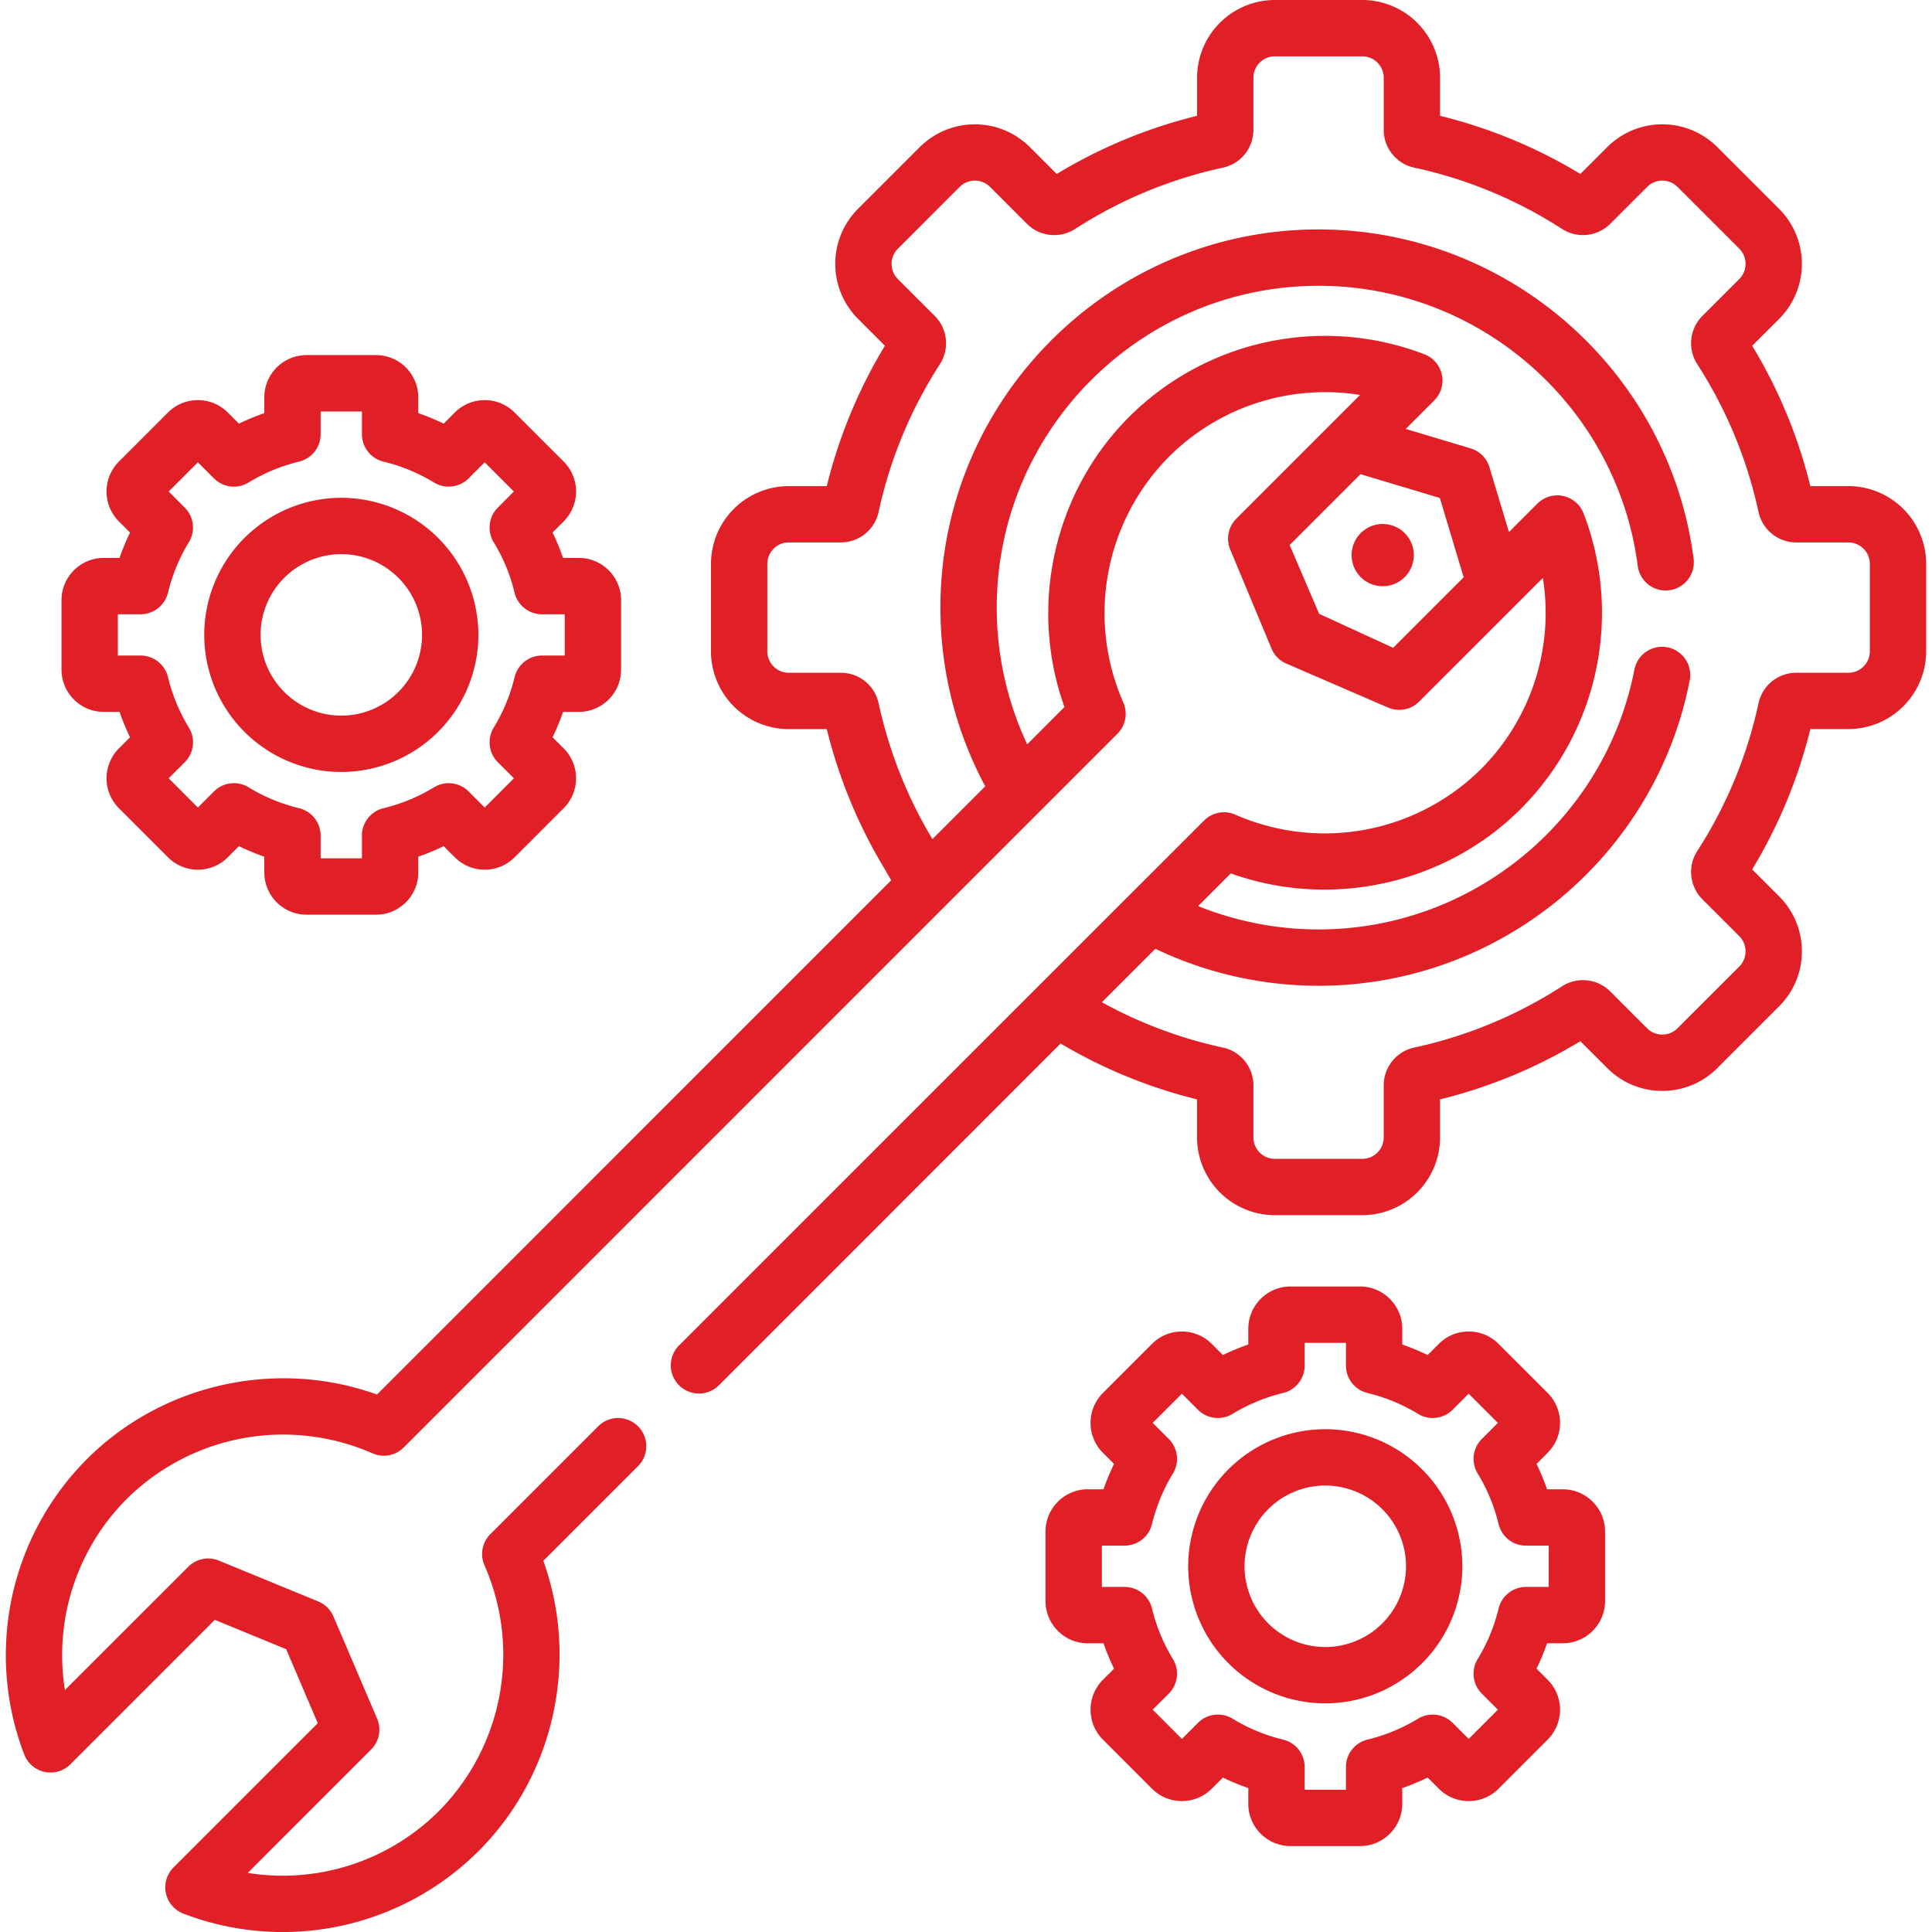 <svg xmlns="http://www.w3.org/2000/svg" width="68" height="68" fill="none" viewBox="0 0 68 68">
    <g fill="#E11F27" clip-path="url(#a)">
        <path d="M48.667 20.633a1.095 1.095 0 1 0 0-2.19 1.095 1.095 0 0 0 0 2.19zM42.38 28.875c.01-.01-.01.01 0 0zM39.33 25.826c-.01.009.009-.01 0 0z"/>
        <path d="M65.056 17.11h-1.338a17.658 17.658 0 0 0-2.047-4.94l.948-.946a2.741 2.741 0 0 0 0-3.873l-2.176-2.175a2.741 2.741 0 0 0-3.872 0l-.947.947a17.662 17.662 0 0 0-4.939-2.047V2.738A2.741 2.741 0 0 0 47.947 0H44.87a2.741 2.741 0 0 0-2.737 2.738v1.338a17.66 17.66 0 0 0-4.939 2.047l-.947-.947a2.742 2.742 0 0 0-3.872 0L30.199 7.35a2.741 2.741 0 0 0 0 3.872l.947.947A17.668 17.668 0 0 0 29.1 17.11h-1.338a2.741 2.741 0 0 0-2.738 2.738v3.077a2.741 2.741 0 0 0 2.738 2.738H29.1a17.697 17.697 0 0 0 2.033 4.915l.235.405-18.099 18.1c-3.518-1.267-7.543-.393-10.21 2.274A9.764 9.764 0 0 0 .852 61.75a.991.991 0 0 0 1.627.346l5.082-5.083 2.511 1.033 1.113 2.605-5.076 5.075a.991.991 0 0 0 .346 1.627 9.758 9.758 0 0 0 10.394-2.207c2.667-2.667 3.54-6.693 2.274-10.21l3.358-3.358a.992.992 0 0 0-1.402-1.402l-3.82 3.82a.991.991 0 0 0-.205 1.103 7.817 7.817 0 0 1-1.607 8.645A7.78 7.78 0 0 1 8.72 65.92l4.341-4.342a.991.991 0 0 0 .211-1.09l-1.536-3.594a.991.991 0 0 0-.534-.528l-3.497-1.438a.992.992 0 0 0-1.078.216l-4.342 4.34a7.78 7.78 0 0 1 2.176-6.726 7.817 7.817 0 0 1 8.645-1.607.992.992 0 0 0 1.103-.205l25.12-25.12a.991.991 0 0 0 .206-1.104 7.817 7.817 0 0 1 1.607-8.645 7.778 7.778 0 0 1 6.727-2.176l-.003.003-4.352 4.352-.022.023-.003.004-.005.004a.906.906 0 0 0-.025.03l-.008.008-.007.01-.004.005a.506.506 0 0 1-.007.008l-.005.006-.007.01a.21.21 0 0 1-.004.005l-.006.009-.005.006-.006.008-.004.007a.408.408 0 0 1-.006.009l-.005.007-.005.009-.004.006-.006.01-.004.006-.006.01-.003.006-.005.009-.005.007-.004.009-.004.007-.005.01-.004.006-.004.01-.004.007-.004.009-.003.007a.217.217 0 0 0-.008.017l-.004.009-.003.008-.004.008-.003.009-.004.01-.003.007-.003.01-.003.007a.354.354 0 0 0-.009.027l-.002.008-.003.009a.278.278 0 0 0-.002.008l-.003.009-.002.009a.223.223 0 0 0-.003.01l-.002.007-.002.01a.163.163 0 0 1-.002.007l-.003.012-.001.006-.002.01-.002.008-.002.01-.001.008-.002.01-.001.008-.002.01v.008l-.002.011v.006c-.002.004-.002.008-.002.013v.006l-.002.011v.007a.392.392 0 0 0-.002.018v.011a.174.174 0 0 0-.001.019v.006l-.001.013V19.003l.002.012v.019l.001.005.001.013v.005l.002.014v.004l.002.014.001.005.002.013v.005l.003.013v.005l.003.013.001.005c0 .005.002.01.003.014v.004l.004.014v.004l.004.013.001.006a.34.34 0 0 0 .003.012l.002.006.003.012.002.005a.83.83 0 0 0 .005.019l.004.011.002.007.004.01.002.008a.655.655 0 0 0 .004.01l.003.008a.944.944 0 0 0 .007.018l.004.01.001.003 1.452 3.484a.991.991 0 0 0 .522.529l3.58 1.549a.992.992 0 0 0 1.095-.21l4.355-4.354a7.78 7.78 0 0 1-2.176 6.727 7.818 7.818 0 0 1-8.645 1.607.991.991 0 0 0-1.103.205L23.884 47.371a.992.992 0 0 0 1.402 1.403L37.33 36.728c1.5.89 3.113 1.55 4.802 1.966v1.338a2.741 2.741 0 0 0 2.738 2.738h3.077a2.741 2.741 0 0 0 2.738-2.738v-1.338a17.656 17.656 0 0 0 4.938-2.047l.948.947a2.72 2.72 0 0 0 1.936.802 2.72 2.72 0 0 0 1.936-.802l2.175-2.175a2.72 2.72 0 0 0 .802-1.936 2.72 2.72 0 0 0-.802-1.936l-.947-.947a17.664 17.664 0 0 0 2.047-4.939h1.338a2.741 2.741 0 0 0 2.738-2.738v-3.076a2.742 2.742 0 0 0-2.739-2.738zm-14.014 3.683l-2.007 2.008-2.607-1.198-1.037-2.42 2.494-2.494 2.793.838.838 2.793-.474.473zm14.77 2.13a.756.756 0 0 1-.755.756h-1.842a1.36 1.36 0 0 0-1.32 1.068 15.705 15.705 0 0 1-2.16 5.211 1.36 1.36 0 0 0 .179 1.689l1.303 1.303a.75.75 0 0 1 .22.533.75.75 0 0 1-.22.535l-2.176 2.175a.756.756 0 0 1-1.068 0L56.67 34.89a1.36 1.36 0 0 0-1.689-.178 15.705 15.705 0 0 1-5.21 2.16 1.36 1.36 0 0 0-1.069 1.32v1.841a.756.756 0 0 1-.755.755h-3.076a.756.756 0 0 1-.755-.755v-1.841a1.36 1.36 0 0 0-1.069-1.32 15.704 15.704 0 0 1-4.264-1.596l1.882-1.882a13.341 13.341 0 0 0 5.744 1.302c6.355 0 11.848-4.521 13.063-10.75a.991.991 0 1 0-1.946-.379c-1.034 5.3-5.709 9.146-11.116 9.146-1.457 0-2.9-.282-4.24-.822l1.15-1.151c3.518 1.266 7.544.393 10.21-2.274a9.765 9.765 0 0 0 2.207-10.395.991.991 0 0 0-1.626-.345l-1.002 1.002-.685-2.282a.991.991 0 0 0-.664-.665l-2.282-.684 1.002-1.002a.991.991 0 0 0-.346-1.626 9.765 9.765 0 0 0-10.394 2.206c-2.667 2.667-3.54 6.693-2.274 10.21l-1.312 1.313a11.316 11.316 0 0 1-1.072-4.812c0-6.246 5.082-11.327 11.328-11.327 5.677 0 10.506 4.238 11.233 9.86a.991.991 0 1 0 1.966-.254c-.854-6.607-6.528-11.59-13.2-11.59-7.338 0-13.31 5.972-13.31 13.31 0 2.205.544 4.363 1.578 6.29l-1.858 1.858a15.716 15.716 0 0 1-1.895-4.785 1.36 1.36 0 0 0-1.32-1.069h-1.842a.756.756 0 0 1-.755-.755v-3.076c0-.417.339-.756.755-.756h1.841a1.36 1.36 0 0 0 1.32-1.068 15.703 15.703 0 0 1 2.16-5.21 1.36 1.36 0 0 0-.178-1.69l-1.303-1.302a.756.756 0 0 1 0-1.068l2.175-2.176a.756.756 0 0 1 1.069 0l1.302 1.303a1.36 1.36 0 0 0 1.69.179 15.703 15.703 0 0 1 5.21-2.16 1.36 1.36 0 0 0 1.068-1.32V2.738c0-.416.339-.755.755-.755h3.077c.416 0 .755.339.755.755v1.841c0 .631.45 1.187 1.068 1.32a15.7 15.7 0 0 1 5.21 2.16 1.36 1.36 0 0 0 1.69-.178l1.303-1.303a.756.756 0 0 1 1.068 0l2.175 2.175a.756.756 0 0 1 0 1.069l-1.302 1.302a1.36 1.36 0 0 0-.18 1.69 15.705 15.705 0 0 1 2.16 5.21 1.36 1.36 0 0 0 1.32 1.068h1.842c.416 0 .755.339.755.755v3.077z"/>
        <path d="M20.373 19.637h-.555a8.174 8.174 0 0 0-.37-.894l.393-.393a1.49 1.49 0 0 0 0-2.103l-1.73-1.729a1.477 1.477 0 0 0-1.051-.435c-.397 0-.77.155-1.051.435l-.393.393a8.205 8.205 0 0 0-.894-.37v-.555c0-.82-.667-1.488-1.487-1.488H10.79c-.82 0-1.487.668-1.487 1.488v.555a8.193 8.193 0 0 0-.894.37l-.392-.393a1.478 1.478 0 0 0-1.052-.435c-.397 0-.77.154-1.052.435l-1.729 1.73a1.49 1.49 0 0 0 0 2.103l.393.392a8.2 8.2 0 0 0-.37.894h-.555c-.82 0-1.487.667-1.487 1.487v2.445c0 .82.667 1.487 1.487 1.487h.555c.106.305.23.604.37.894l-.393.392a1.49 1.49 0 0 0 0 2.103l1.73 1.73c.28.28.654.435 1.051.435.398 0 .77-.155 1.052-.436l.392-.392c.29.14.589.264.894.37v.555c0 .82.667 1.487 1.487 1.487h2.445c.82 0 1.487-.667 1.487-1.487v-.555c.306-.106.604-.23.894-.37l.392.392c.281.281.655.436 1.052.436s.77-.155 1.052-.436l1.729-1.729a1.49 1.49 0 0 0 0-2.103l-.393-.392c.14-.29.264-.589.37-.894h.555c.82 0 1.487-.667 1.487-1.487v-2.445c0-.82-.667-1.487-1.487-1.487zm-.496 3.436h-.8a.992.992 0 0 0-.964.758c-.153.63-.4 1.23-.736 1.78a.991.991 0 0 0 .145 1.217l.566.565-1.028 1.029-.566-.566a.992.992 0 0 0-1.217-.146 6.229 6.229 0 0 1-1.78.736.991.991 0 0 0-.758.964v.801h-1.454v-.8a.991.991 0 0 0-.758-.965c-.63-.152-1.229-.4-1.779-.736a.99.99 0 0 0-1.217.146l-.566.566-1.028-1.029.566-.565a.992.992 0 0 0 .145-1.218 6.227 6.227 0 0 1-.736-1.779.991.991 0 0 0-.964-.758h-.8V21.62h.8a.991.991 0 0 0 .964-.758c.153-.63.4-1.229.736-1.779a.991.991 0 0 0-.145-1.217l-.566-.566 1.028-1.028.566.566a.992.992 0 0 0 1.217.145 6.228 6.228 0 0 1 1.78-.736.991.991 0 0 0 .757-.964v-.8h1.454v.8c0 .458.313.856.758.964.63.153 1.23.4 1.78.736a.992.992 0 0 0 1.217-.145l.565-.566 1.028 1.028-.565.566a.992.992 0 0 0-.146 1.217c.336.55.584 1.149.736 1.78a.991.991 0 0 0 .964.757h.801v1.454z"/>
        <path d="M12.013 17.521a4.83 4.83 0 0 0-4.825 4.825 4.83 4.83 0 0 0 4.825 4.825 4.83 4.83 0 0 0 4.824-4.825 4.83 4.83 0 0 0-4.824-4.825zm0 7.667a2.845 2.845 0 0 1-2.842-2.842 2.845 2.845 0 0 1 2.842-2.842 2.845 2.845 0 0 1 2.842 2.842 2.845 2.845 0 0 1-2.842 2.842zM55.006 52.418h-.555a8.173 8.173 0 0 0-.37-.893l.393-.393a1.49 1.49 0 0 0 0-2.103l-1.73-1.729a1.477 1.477 0 0 0-1.051-.435c-.397 0-.77.154-1.051.435l-.393.393a8.176 8.176 0 0 0-.894-.37v-.555c0-.82-.667-1.488-1.487-1.488h-2.445c-.82 0-1.487.667-1.487 1.488v.555a8.154 8.154 0 0 0-.894.37l-.392-.393a1.478 1.478 0 0 0-1.052-.435c-.397 0-.77.154-1.051.435l-1.73 1.73a1.49 1.49 0 0 0 0 2.102l.393.393c-.14.29-.264.588-.37.893h-.555c-.82 0-1.487.668-1.487 1.488v2.445c0 .82.667 1.487 1.487 1.487h.556c.105.305.228.603.37.894l-.393.392a1.49 1.49 0 0 0 0 2.103l1.729 1.73c.28.28.654.435 1.051.435.398 0 .771-.155 1.052-.436l.392-.392c.29.14.589.264.894.37v.555c0 .82.667 1.487 1.487 1.487h2.445c.82 0 1.487-.667 1.487-1.487v-.555c.306-.106.604-.23.894-.37l.392.392c.281.281.655.436 1.052.436s.77-.155 1.052-.436l1.729-1.729a1.49 1.49 0 0 0 0-2.103l-.393-.392c.14-.29.264-.589.37-.894h.555c.82 0 1.487-.667 1.487-1.487v-2.445c0-.82-.667-1.488-1.487-1.488zm-.495 3.437h-.801a.991.991 0 0 0-.964.758c-.153.63-.4 1.23-.736 1.78a.991.991 0 0 0 .145 1.217l.566.565-1.028 1.029-.566-.566a.992.992 0 0 0-1.217-.146 6.23 6.23 0 0 1-1.78.736.991.991 0 0 0-.757.964v.801h-1.454v-.801a.991.991 0 0 0-.758-.964 6.23 6.23 0 0 1-1.78-.736.99.99 0 0 0-1.216.146l-.566.566-1.028-1.029.566-.565a.992.992 0 0 0 .145-1.218 6.229 6.229 0 0 1-.736-1.779.991.991 0 0 0-.964-.758h-.8v-1.454h.8a.992.992 0 0 0 .964-.758c.153-.63.4-1.229.736-1.779a.991.991 0 0 0-.145-1.217l-.566-.566 1.028-1.028.566.566a.992.992 0 0 0 1.217.145 6.227 6.227 0 0 1 1.78-.736.991.991 0 0 0 .757-.964v-.8h1.454v.8c0 .458.313.856.758.964.63.153 1.229.4 1.78.736a.991.991 0 0 0 1.216-.145l.566-.566 1.028 1.028-.566.566a.992.992 0 0 0-.145 1.217c.336.55.583 1.149.736 1.78a.991.991 0 0 0 .964.757h.8v1.454z"/>
        <path d="M46.645 50.303a4.83 4.83 0 0 0-4.825 4.825 4.83 4.83 0 0 0 4.825 4.825 4.83 4.83 0 0 0 4.825-4.825 4.83 4.83 0 0 0-4.825-4.825zm0 7.667a2.845 2.845 0 0 1-2.842-2.842 2.845 2.845 0 0 1 2.842-2.842 2.845 2.845 0 0 1 2.842 2.842 2.845 2.845 0 0 1-2.842 2.842z"/>
    </g>
    <defs>
        <clipPath id="a">
            <path fill="#fff" d="M0 0h68v68H0z"/>
        </clipPath>
    </defs>
</svg>
